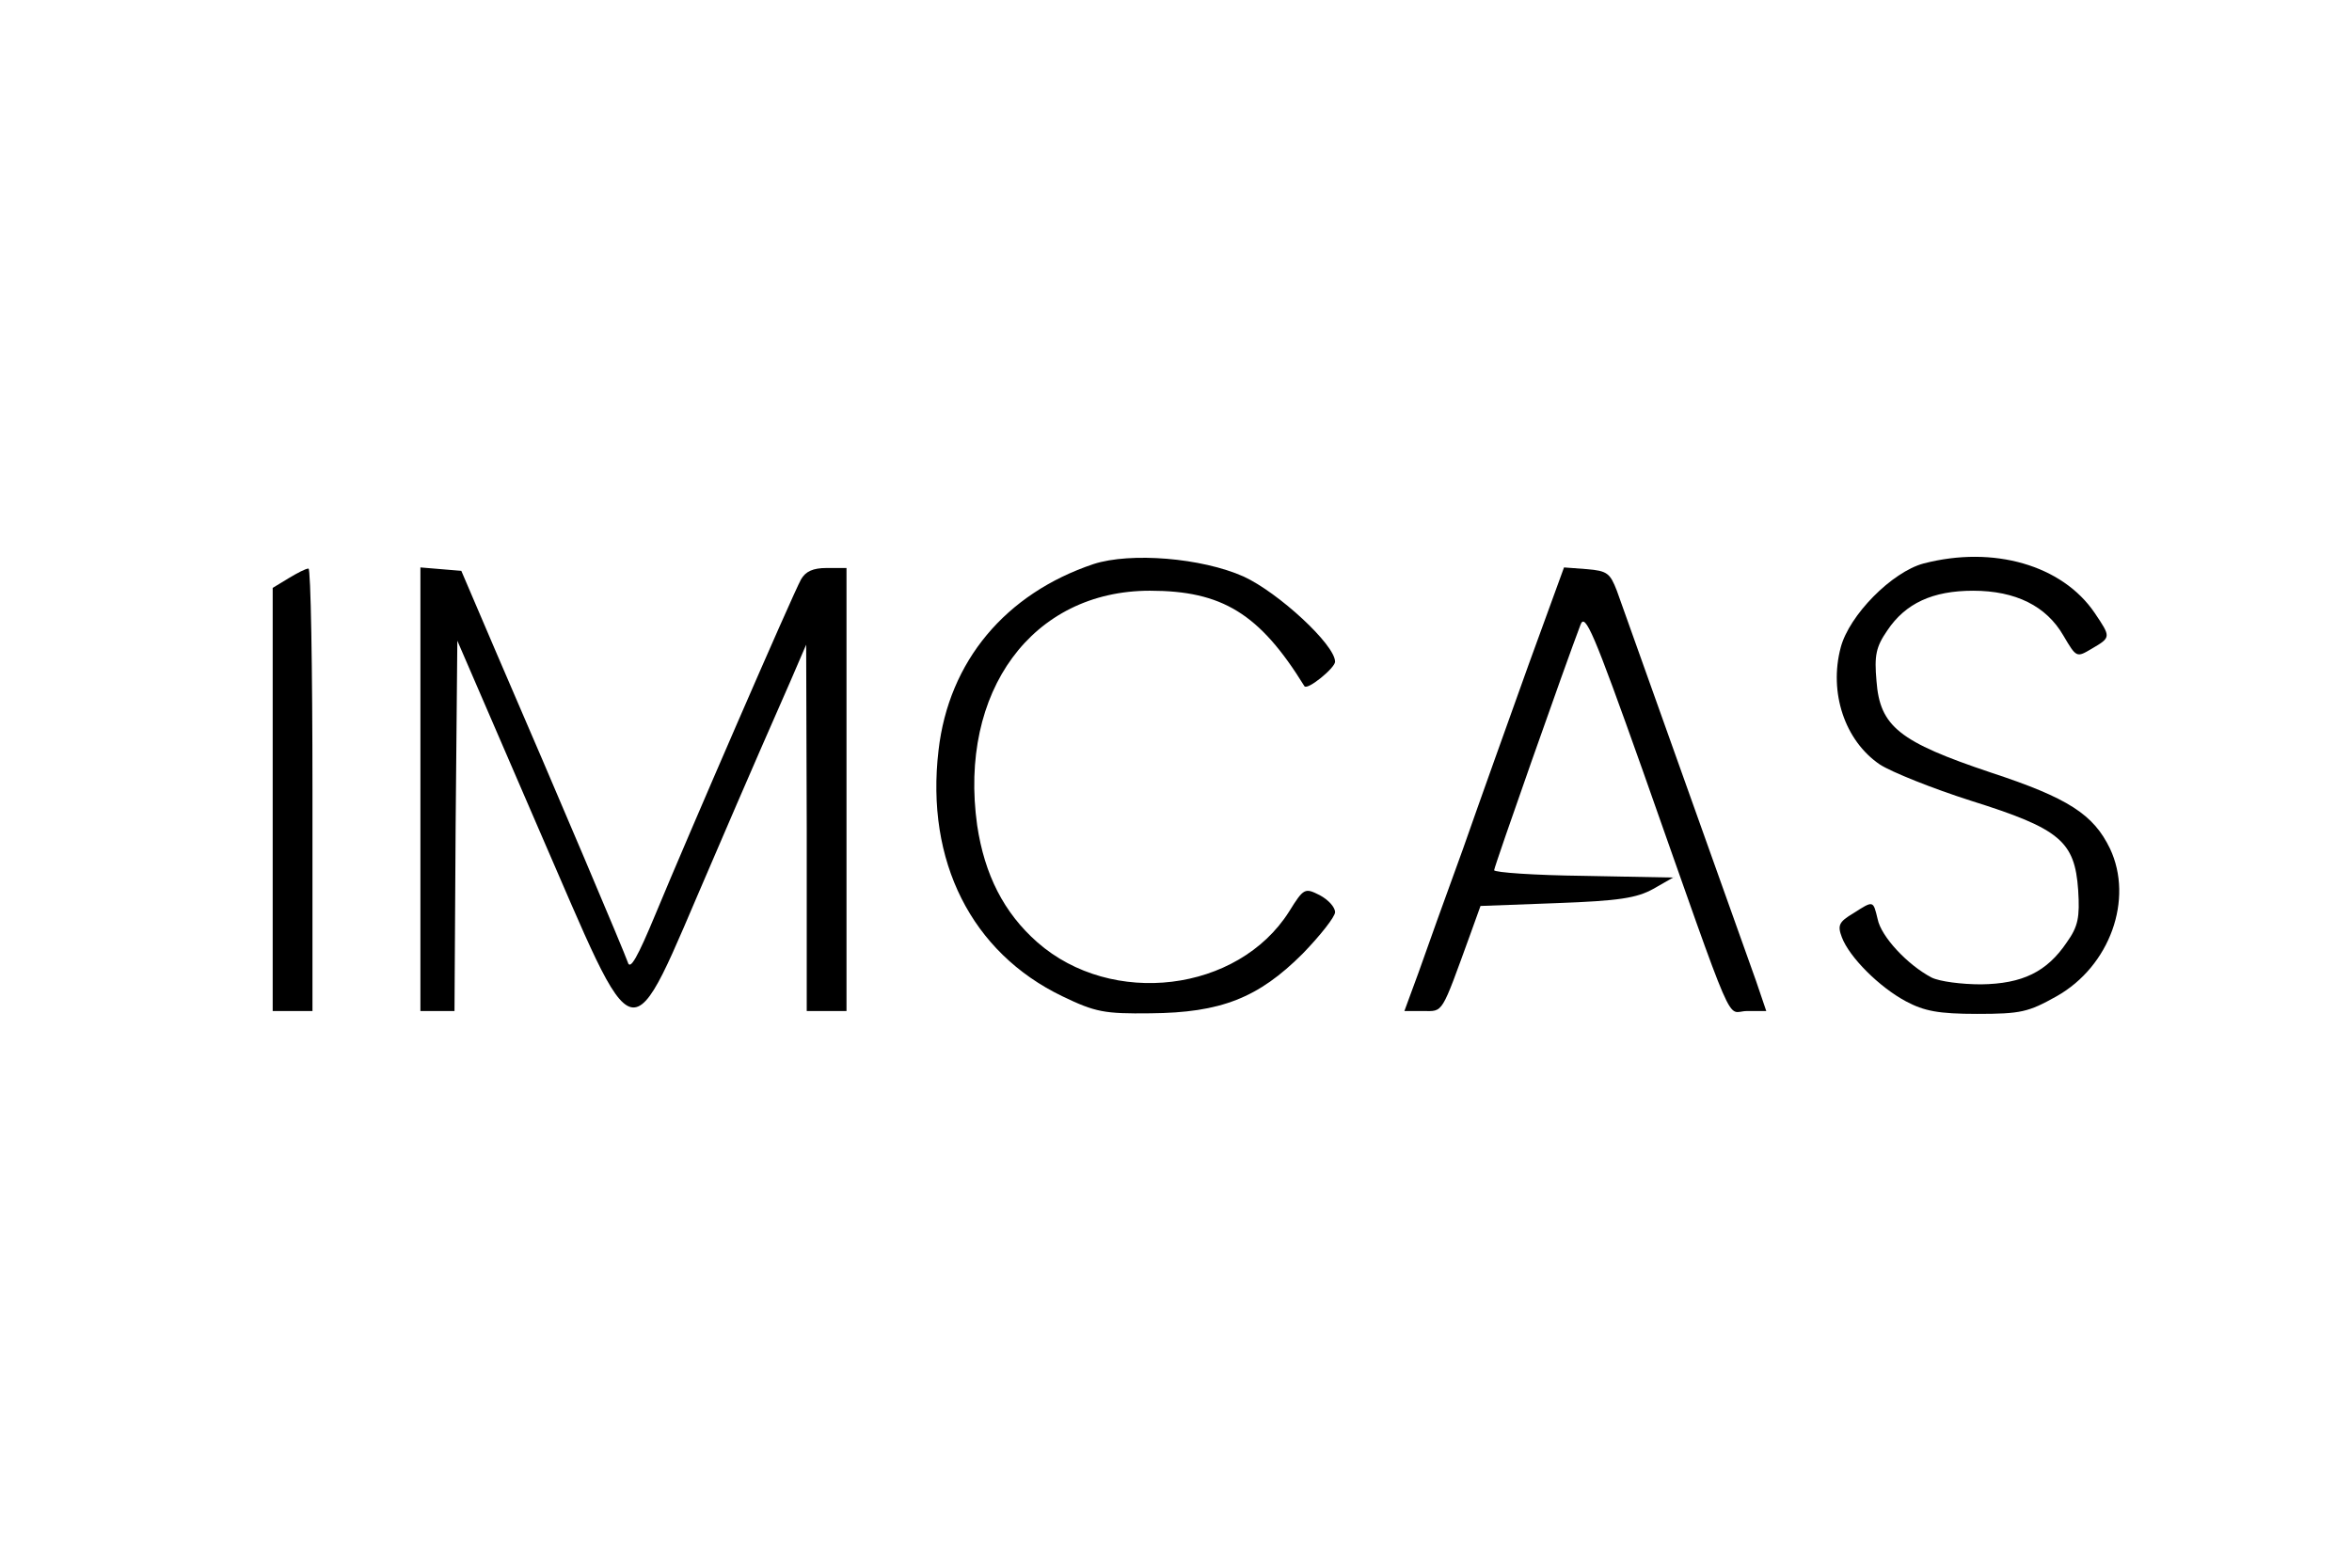<?xml version="1.0" standalone="no"?>
<!DOCTYPE svg PUBLIC "-//W3C//DTD SVG 20010904//EN"
 "http://www.w3.org/TR/2001/REC-SVG-20010904/DTD/svg10.dtd">
<svg version="1.0" xmlns="http://www.w3.org/2000/svg"
 width="414pt" height="276pt" viewBox="0 0 414 276"
 preserveAspectRatio="xMidYMid meet">

<g transform="translate(0,276) scale(0.1,-0.1)"
fill="#000000" stroke="none">
<path d="M1925 1767 c-155 -52 -255 -171 -273 -328 -23 -195 58 -356 218 -433
58 -28 74 -31 155 -30 124 1 190 27 268 105 31 32 57 65 57 73 0 9 -12 22 -27
30 -26 13 -28 13 -54 -29 -90 -142 -312 -169 -443 -54 -59 52 -93 119 -106
206 -33 236 97 413 304 413 127 0 193 -40 272 -168 5 -8 54 32 54 43 0 30
-100 122 -161 150 -74 33 -199 43 -264 22z"/>
<path d="M3386 1768 c-56 -15 -131 -91 -146 -148 -21 -79 7 -164 69 -206 20
-13 92 -42 161 -64 156 -49 182 -71 188 -157 3 -48 0 -64 -20 -92 -35 -52 -78
-73 -151 -74 -34 0 -73 5 -87 12 -42 22 -89 72 -95 103 -8 33 -7 33 -43 10
-25 -15 -28 -21 -20 -42 13 -35 66 -88 113 -113 32 -17 57 -22 125 -22 77 0
90 3 140 31 94 53 136 171 94 260 -29 60 -73 89 -210 134 -161 54 -195 81
-201 161 -4 45 -1 60 19 89 32 48 80 70 151 70 75 0 129 -27 159 -79 23 -39
23 -39 50 -23 34 20 34 20 5 63 -57 84 -178 119 -301 87z"/>
<path d="M508 1742 l-28 -17 0 -372 0 -373 35 0 35 0 0 390 c0 215 -3 390 -7
389 -5 0 -20 -8 -35 -17z"/>
<path d="M740 1371 l0 -391 30 0 30 0 2 326 3 326 140 -324 c183 -420 157
-414 307 -68 60 140 123 284 139 320 l28 65 1 -322 0 -323 35 0 35 0 0 390 0
390 -35 0 c-24 0 -37 -6 -45 -20 -15 -27 -201 -456 -256 -589 -32 -77 -45
-100 -49 -85 -7 20 -122 292 -231 544 l-62 145 -36 3 -36 3 0 -390z"/>
<path d="M2690 1588 c-34 -95 -86 -240 -115 -323 -30 -82 -65 -180 -78 -217
l-25 -68 33 0 c36 0 31 -8 83 135 l18 50 134 5 c110 4 141 9 170 25 l35 20
-157 3 c-87 1 -158 6 -158 10 0 6 126 364 152 432 8 22 23 -13 109 -255 169
-479 146 -425 184 -425 l34 0 -18 53 c-19 53 -222 623 -245 687 -12 31 -17 35
-53 38 l-40 3 -63 -173z"/>
</g>
</svg>
